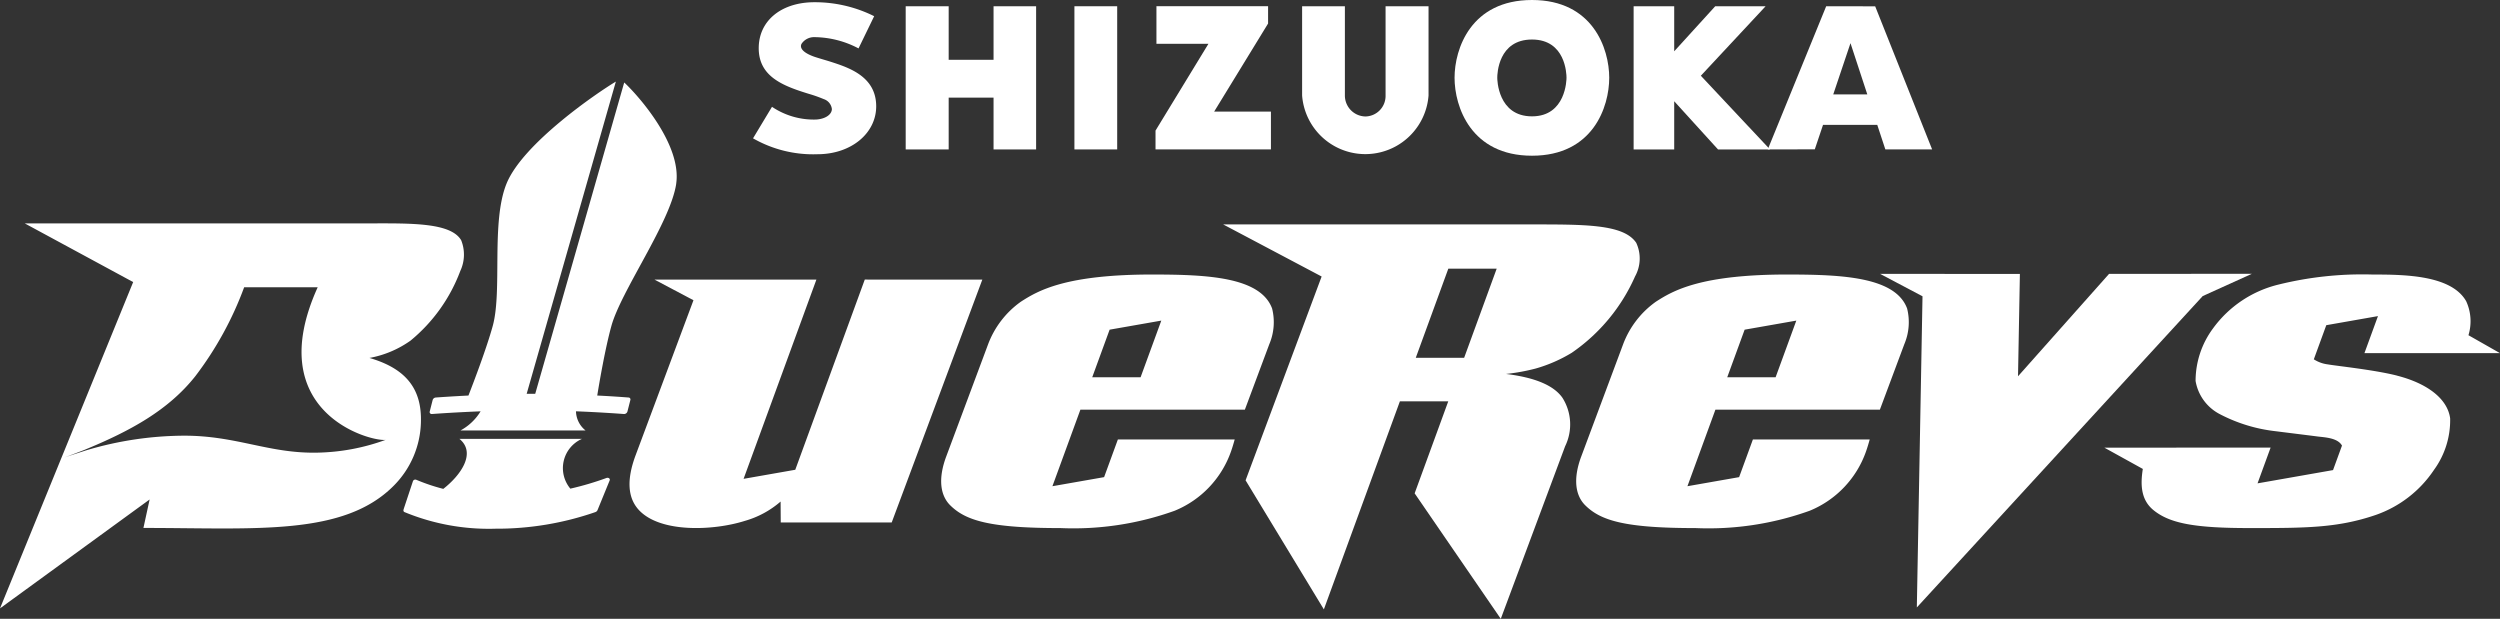 <svg id="Group_160" data-name="Group 160" xmlns="http://www.w3.org/2000/svg" xmlns:xlink="http://www.w3.org/1999/xlink" width="202" height="50" viewBox="0 0 202 50">
  <rect x="0" y="0" width="202" height="50" fill="#333333" stroke="none"/>
  <defs>
    <clipPath id="clip-path">
      <rect id="Rectangle_2" data-name="Rectangle 2" width="202" height="50" fill="#fff"/>
    </clipPath>
  </defs>
  <path id="Path_1" data-name="Path 1" d="M343.417,48.619l3.974-1.8-11.543.009L328.493,55.1l.151-8.267-11.3-.009,3.432,1.813-.459,25.142Z" transform="translate(-165.437 -24.697)" fill="#fff"/>
  <g id="Group_2" data-name="Group 2">
    <g id="Group_1" data-name="Group 1" clip-path="url(#clip-path)">
      <path id="Path_2" data-name="Path 2" d="M376.774,54.163c-1.832-.466-4.79-.768-5.592-.906a2.687,2.687,0,0,1-1.126-.41l1.007-2.757,4.176-.734-1.094,2.994H385.1L382.55,50.9a3.866,3.866,0,0,0-.182-2.743c-1.2-2.122-5-2.159-7.54-2.159a28.192,28.192,0,0,0-7.583.8,9.229,9.229,0,0,0-5.33,3.547,7.132,7.132,0,0,0-1.413,4.25,3.713,3.713,0,0,0,1.957,2.682,12.8,12.8,0,0,0,4.5,1.379c.434.056,3.212.4,3.42.43.551.07,1.6.1,1.952.733l-.723,1.98-6.1,1.072,1.055-2.887H353.128l3.111,1.72c-.213,1.329-.131,2.522.861,3.33,1.334,1.086,3.377,1.449,7.783,1.449,4.557,0,7.1-.01,10.168-1.057a9.356,9.356,0,0,0,4.72-3.652,6.825,6.825,0,0,0,1.3-4.159c-.221-1.615-1.9-2.839-4.3-3.45" transform="translate(-183.099 -23.815)" fill="#fff"/>
      <path id="Path_3" data-name="Path 3" d="M124.651,46.841l-5.616,15.368-4.176.733,5.884-16.1H107.655l3.154,1.669-4.673,12.522q-1.1,2.943.252,4.416c1.733,1.891,6.074,1.684,8.572.89a7.554,7.554,0,0,0,2.89-1.562l.011,1.69h8.966l7.323-19.625Z" transform="translate(-54.777 -24.252)" fill="#fff"/>
      <path id="Path_4" data-name="Path 4" d="M184.682,48.751c-.94-2.572-5.307-2.742-9.49-2.755-7.215-.023-9.434,1.311-10.817,2.2a7.421,7.421,0,0,0-2.648,3.449l-3.38,9.058c-.677,1.817-.47,3.153.324,3.94,1.251,1.24,3.208,1.841,8.911,1.841a24.185,24.185,0,0,0,9.222-1.4,8.051,8.051,0,0,0,4.552-4.785c.1-.28.2-.608.3-.973h-9.439l-1.112,3.042-4.176.733,2.261-6.187,13.289,0,1.972-5.284a4.558,4.558,0,0,0,.231-2.875M174.052,54.3h-3.908l1.406-3.847,4.176-.733Z" transform="translate(-81.893 -23.815)" fill="#fff"/>
      <path id="Path_5" data-name="Path 5" d="M291.245,48.751c-.94-2.572-5.307-2.742-9.49-2.755-7.215-.023-9.434,1.311-10.817,2.2a7.421,7.421,0,0,0-2.648,3.449l-3.38,9.058c-.677,1.817-.47,3.153.324,3.94,1.251,1.24,3.208,1.841,8.911,1.841a24.185,24.185,0,0,0,9.222-1.4,8.051,8.051,0,0,0,4.552-4.785c.1-.28.2-.608.3-.973H278.78l-1.112,3.042-4.176.733,2.261-6.187,13.289,0,1.972-5.284a4.558,4.558,0,0,0,.231-2.875M280.615,54.3h-3.908l1.406-3.847,4.176-.733Z" transform="translate(-137.147 -23.815)" fill="#fff"/>
      <path id="Path_6" data-name="Path 6" d="M228.122,49.686a16.2,16.2,0,0,0,2.406-.441,11.886,11.886,0,0,0,2.9-1.268,14.685,14.685,0,0,0,5.117-6.172,2.985,2.985,0,0,0,.093-2.717c-1.034-1.528-4.191-1.483-8.791-1.483H205.266l7.954,4.208-6.145,16.468L213.4,68.709l6.143-16.81h3.908l-2.716,7.434,6.96,10.138,5.2-13.944a4.019,4.019,0,0,0-.225-3.926c-.7-.984-2.179-1.62-4.546-1.914m-3.389-1.308h-3.908l2.629-7.2h3.908Z" transform="translate(-106.432 -19.471)" fill="#fff"/>
      <path id="Path_7" data-name="Path 7" d="M37.266,38.794c-.823-1.412-3.922-1.375-7.313-1.366H2l8.76,4.741L0,68.536l12.089-8.8-.5,2.3c9.054,0,16.2.688,20.26-3.448A7.51,7.51,0,0,0,34.01,53.5c.079-2.624-1.123-4.319-4.159-5.2a8.316,8.316,0,0,0,3.321-1.4,13.321,13.321,0,0,0,4.02-5.628,3.115,3.115,0,0,0,.073-2.478M31.148,54.922a16.923,16.923,0,0,1-5.465,1.029c-3.932.093-6.54-1.375-10.818-1.37a27.893,27.893,0,0,0-7.953,1.2c-.846.28-1.373.441-1.771.587.484-.181,1.4-.527,1.652-.628,3.733-1.532,6.816-3.215,9-5.979a27.515,27.515,0,0,0,3.934-7.17h5.942c-4.547,10.031,4.148,12.467,5.48,12.329" transform="translate(0 -19.378)" fill="#fff"/>
      <path id="Path_8" data-name="Path 8" d="M92.023,21.918c.46-3.174-3.092-7.144-4.2-8.173L80.632,38.9H80.46l-.519,0,7.207-25.228c-1.518.909-7.508,4.993-8.832,8.241-1.268,3.112-.328,8.651-1.118,11.509-.5,1.81-1.539,4.535-1.961,5.618-1.27.064-2.24.131-2.641.16a.289.289,0,0,0-.251.2l-.237.931a.159.159,0,0,0,.032.149.181.181,0,0,0,.151.053c.56-.041,2.061-.143,3.928-.217a4.285,4.285,0,0,1-1.63,1.548H84.7a2.043,2.043,0,0,1-.775-1.55c1.856.074,3.327.178,3.872.219a.279.279,0,0,0,.178-.053.271.271,0,0,0,.108-.149l.237-.931a.155.155,0,0,0-.148-.2c-.383-.029-1.306-.1-2.529-.159.176-1.081.642-3.808,1.143-5.619.789-2.858,4.79-8.4,5.241-11.509" transform="translate(-37.386 -7.081)" fill="#fff"/>
      <path id="Path_9" data-name="Path 9" d="M84.317,76.711a.239.239,0,0,0-.223-.017,24.032,24.032,0,0,1-2.907.858,2.586,2.586,0,0,1,.944-4.025H72.221c1.385,1.128.123,2.933-1.3,4.043a15.382,15.382,0,0,1-2.18-.734.206.206,0,0,0-.277.125l-.753,2.271-.009.061a.141.141,0,0,0,.084.153,17.834,17.834,0,0,0,7.342,1.342,24.294,24.294,0,0,0,8.083-1.342.292.292,0,0,0,.169-.153l.981-2.4a.147.147,0,0,0-.043-.18" transform="translate(-35.103 -38.069)" fill="#fff"/>
      <path id="Path_10" data-name="Path 10" d="M250.348,0c-4.939,0-6.257,3.949-6.257,6.282s1.318,6.3,6.257,6.3,6.241-3.959,6.241-6.3S255.274,0,250.348,0m2.789,6.281c0,.128-.032,3.12-2.789,3.12-2.774,0-2.806-2.992-2.806-3.12,0-.316.079-3.087,2.806-3.087,2.711,0,2.789,2.771,2.789,3.087" transform="translate(-126.563)" fill="#fff"/>
      <path id="Path_11" data-name="Path 11" d="M198.648,9.562l4.358-7.118v-1.4h-9.021v3.04h4.2l-4.274,7.01v1.519h9.325V9.562Z" transform="translate(-100.545 -0.543)" fill="#fff"/>
      <path id="Path_12" data-name="Path 12" d="M225.252,1.048V8.259a1.658,1.658,0,0,1-1.635,1.695,1.692,1.692,0,0,1-1.652-1.695V1.048h-3.456V8.259a5.122,5.122,0,0,0,10.215,0V1.048Z" transform="translate(-113.298 -0.543)" fill="#fff"/>
      <rect id="Rectangle_1" data-name="Rectangle 1" width="3.456" height="11.569" transform="translate(86.813 0.505)" fill="#fff"/>
      <path id="Path_13" data-name="Path 13" d="M159.084,1.048V5.374h-3.626V1.048h-3.473V12.617h3.473V8.43h3.626v4.187h3.439V1.048Z" transform="translate(-78.805 -0.542)" fill="#fff"/>
      <path id="Path_14" data-name="Path 14" d="M136.156,1.5A10.707,10.707,0,0,0,131.108.374c-2.558.082-4.28,1.553-4.28,3.709,0,2.284,1.925,3.039,4.036,3.687a11.126,11.126,0,0,1,1.212.427.959.959,0,0,1,.663.812c-.015.461-.564.8-1.276.841A6.047,6.047,0,0,1,127.9,8.822l-1.532,2.546a9.765,9.765,0,0,0,5.2,1.285c2.754,0,4.752-1.71,4.752-3.871,0-2.415-2.206-3.127-3.707-3.61-.334-.107-1.049-.308-1.331-.41-.927-.336-1.154-.719-.994-1.031a1.216,1.216,0,0,1,1.068-.538,7.746,7.746,0,0,1,3.536.91Z" transform="translate(-65.523 -0.191)" fill="#fff"/>
      <path id="Path_15" data-name="Path 15" d="M279.567,6.662,284.8,1.048h-4.072l-3.313,3.639V1.048h-3.279V12.617h3.279V8.722l3.54,3.895h4.2Z" transform="translate(-142.139 -0.542)" fill="#fff"/>
      <path id="Path_16" data-name="Path 16" d="M306.152,12.612h3.78l-4.6-11.559h-.994l0-.005-2.966,0-4.72,11.566,3.8-.005.665-1.977H305.5Zm-4.208-4.445,1.392-4.138,1.358,4.138Z" transform="translate(-153.817 -0.542)" fill="#fff"/>
    </g>
  </g>
</svg>
